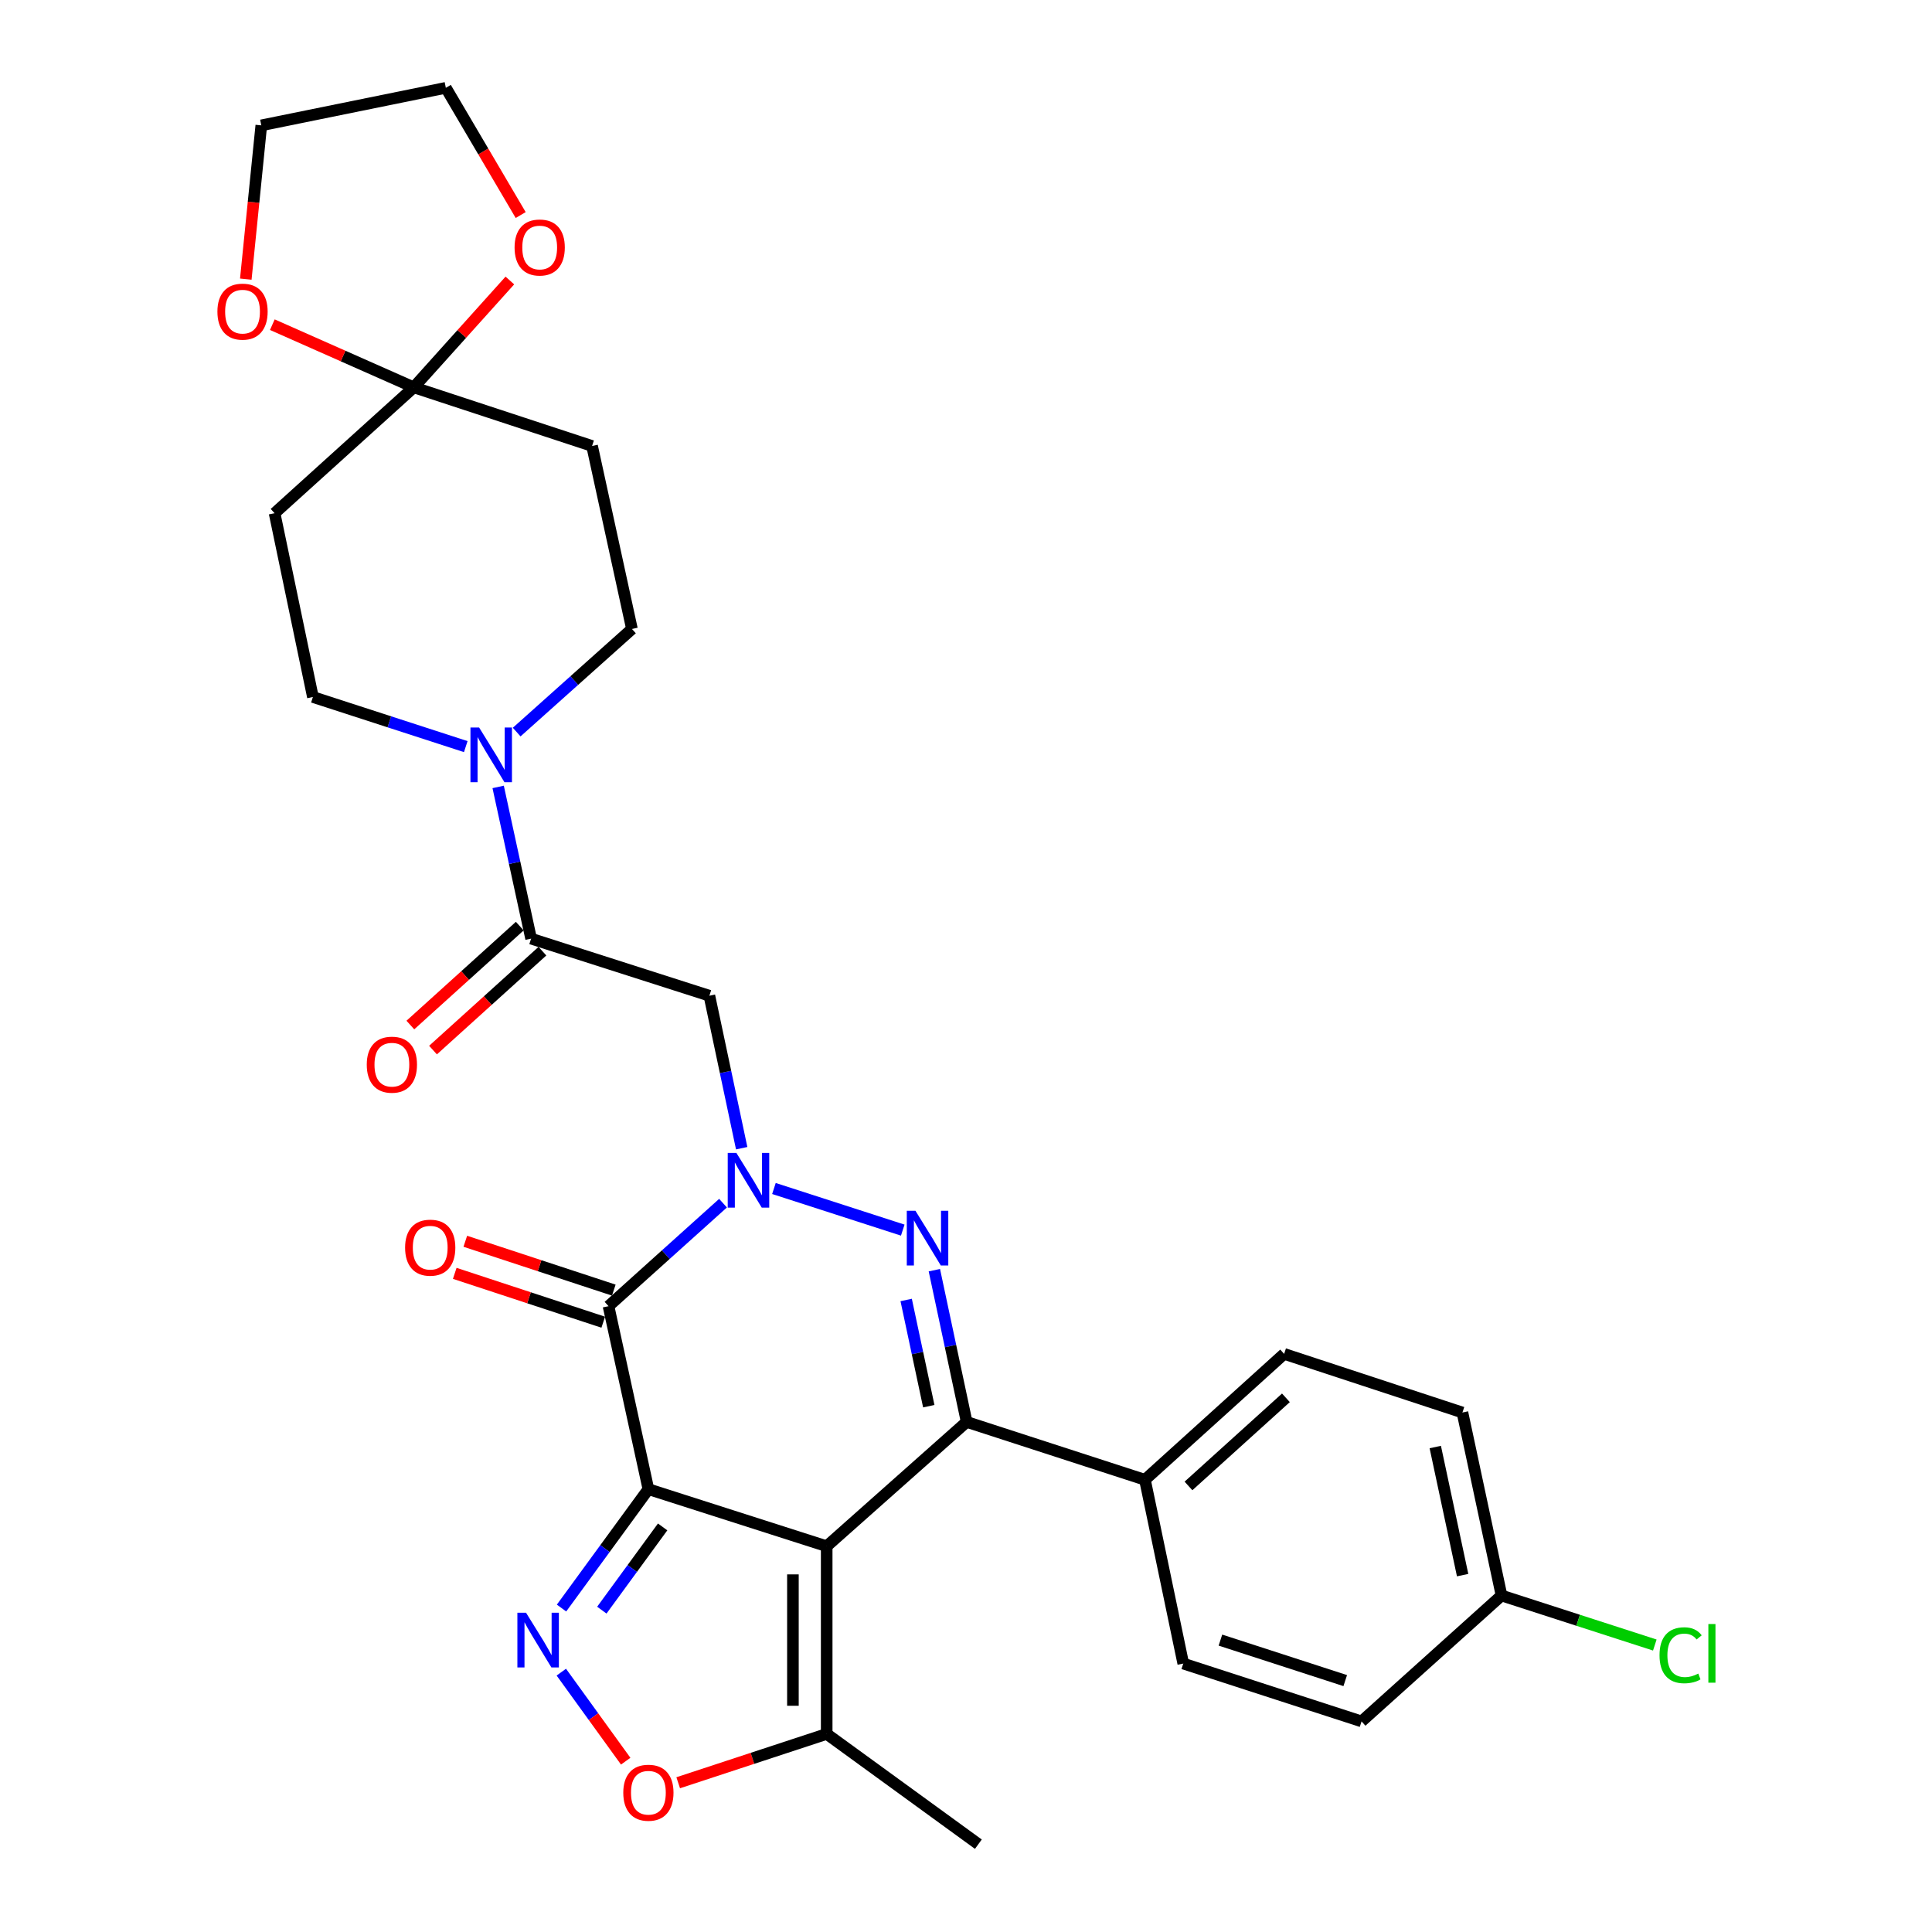 <?xml version='1.0' encoding='iso-8859-1'?>
<svg version='1.1' baseProfile='full'
              xmlns='http://www.w3.org/2000/svg'
                      xmlns:rdkit='http://www.rdkit.org/xml'
                      xmlns:xlink='http://www.w3.org/1999/xlink'
                  xml:space='preserve'
width='1000px' height='1000px' viewBox='0 0 1000 1000'>
<!-- END OF HEADER -->
<rect style='opacity:1.0;fill:#FFFFFF;stroke:none' width='1000' height='1000' x='0' y='0'> </rect>
<path class='bond-0' d='M 335.607,770.785 L 427.896,800.33' style='fill:none;fill-rule:evenodd;stroke:#000000;stroke-width:6px;stroke-linecap:butt;stroke-linejoin:miter;stroke-opacity:1' />
<path class='bond-3' d='M 335.607,770.785 L 314.968,676.068' style='fill:none;fill-rule:evenodd;stroke:#000000;stroke-width:6px;stroke-linecap:butt;stroke-linejoin:miter;stroke-opacity:1' />
<path class='bond-5' d='M 335.607,770.785 L 313.128,801.554' style='fill:none;fill-rule:evenodd;stroke:#000000;stroke-width:6px;stroke-linecap:butt;stroke-linejoin:miter;stroke-opacity:1' />
<path class='bond-5' d='M 313.128,801.554 L 290.648,832.324' style='fill:none;fill-rule:evenodd;stroke:#0000FF;stroke-width:6px;stroke-linecap:butt;stroke-linejoin:miter;stroke-opacity:1' />
<path class='bond-5' d='M 342.98,790.329 L 327.244,811.867' style='fill:none;fill-rule:evenodd;stroke:#000000;stroke-width:6px;stroke-linecap:butt;stroke-linejoin:miter;stroke-opacity:1' />
<path class='bond-5' d='M 327.244,811.867 L 311.509,833.406' style='fill:none;fill-rule:evenodd;stroke:#0000FF;stroke-width:6px;stroke-linecap:butt;stroke-linejoin:miter;stroke-opacity:1' />
<path class='bond-4' d='M 427.896,800.33 L 500.341,735.985' style='fill:none;fill-rule:evenodd;stroke:#000000;stroke-width:6px;stroke-linecap:butt;stroke-linejoin:miter;stroke-opacity:1' />
<path class='bond-9' d='M 427.896,800.33 L 427.896,897.475' style='fill:none;fill-rule:evenodd;stroke:#000000;stroke-width:6px;stroke-linecap:butt;stroke-linejoin:miter;stroke-opacity:1' />
<path class='bond-9' d='M 410.413,814.902 L 410.413,882.903' style='fill:none;fill-rule:evenodd;stroke:#000000;stroke-width:6px;stroke-linecap:butt;stroke-linejoin:miter;stroke-opacity:1' />
<path class='bond-1' d='M 374.238,622.758 L 344.603,649.413' style='fill:none;fill-rule:evenodd;stroke:#0000FF;stroke-width:6px;stroke-linecap:butt;stroke-linejoin:miter;stroke-opacity:1' />
<path class='bond-1' d='M 344.603,649.413 L 314.968,676.068' style='fill:none;fill-rule:evenodd;stroke:#000000;stroke-width:6px;stroke-linecap:butt;stroke-linejoin:miter;stroke-opacity:1' />
<path class='bond-2' d='M 400.589,615.164 L 467.262,636.706' style='fill:none;fill-rule:evenodd;stroke:#0000FF;stroke-width:6px;stroke-linecap:butt;stroke-linejoin:miter;stroke-opacity:1' />
<path class='bond-6' d='M 383.896,594.306 L 375.535,554.845' style='fill:none;fill-rule:evenodd;stroke:#0000FF;stroke-width:6px;stroke-linecap:butt;stroke-linejoin:miter;stroke-opacity:1' />
<path class='bond-6' d='M 375.535,554.845 L 367.173,515.385' style='fill:none;fill-rule:evenodd;stroke:#000000;stroke-width:6px;stroke-linecap:butt;stroke-linejoin:miter;stroke-opacity:1' />
<path class='bond-31' d='M 483.622,657.442 L 491.982,696.714' style='fill:none;fill-rule:evenodd;stroke:#0000FF;stroke-width:6px;stroke-linecap:butt;stroke-linejoin:miter;stroke-opacity:1' />
<path class='bond-31' d='M 491.982,696.714 L 500.341,735.985' style='fill:none;fill-rule:evenodd;stroke:#000000;stroke-width:6px;stroke-linecap:butt;stroke-linejoin:miter;stroke-opacity:1' />
<path class='bond-31' d='M 469.031,672.864 L 474.882,700.353' style='fill:none;fill-rule:evenodd;stroke:#0000FF;stroke-width:6px;stroke-linecap:butt;stroke-linejoin:miter;stroke-opacity:1' />
<path class='bond-31' d='M 474.882,700.353 L 480.734,727.843' style='fill:none;fill-rule:evenodd;stroke:#000000;stroke-width:6px;stroke-linecap:butt;stroke-linejoin:miter;stroke-opacity:1' />
<path class='bond-15' d='M 317.7,667.765 L 279.27,655.122' style='fill:none;fill-rule:evenodd;stroke:#000000;stroke-width:6px;stroke-linecap:butt;stroke-linejoin:miter;stroke-opacity:1' />
<path class='bond-15' d='M 279.27,655.122 L 240.841,642.479' style='fill:none;fill-rule:evenodd;stroke:#FF0000;stroke-width:6px;stroke-linecap:butt;stroke-linejoin:miter;stroke-opacity:1' />
<path class='bond-15' d='M 312.237,684.372 L 273.807,671.729' style='fill:none;fill-rule:evenodd;stroke:#000000;stroke-width:6px;stroke-linecap:butt;stroke-linejoin:miter;stroke-opacity:1' />
<path class='bond-15' d='M 273.807,671.729 L 235.377,659.086' style='fill:none;fill-rule:evenodd;stroke:#FF0000;stroke-width:6px;stroke-linecap:butt;stroke-linejoin:miter;stroke-opacity:1' />
<path class='bond-12' d='M 500.341,735.985 L 592.62,765.929' style='fill:none;fill-rule:evenodd;stroke:#000000;stroke-width:6px;stroke-linecap:butt;stroke-linejoin:miter;stroke-opacity:1' />
<path class='bond-8' d='M 290.537,865.497 L 307.199,888.54' style='fill:none;fill-rule:evenodd;stroke:#0000FF;stroke-width:6px;stroke-linecap:butt;stroke-linejoin:miter;stroke-opacity:1' />
<path class='bond-8' d='M 307.199,888.54 L 323.862,911.583' style='fill:none;fill-rule:evenodd;stroke:#FF0000;stroke-width:6px;stroke-linecap:butt;stroke-linejoin:miter;stroke-opacity:1' />
<path class='bond-7' d='M 367.173,515.385 L 274.894,485.839' style='fill:none;fill-rule:evenodd;stroke:#000000;stroke-width:6px;stroke-linecap:butt;stroke-linejoin:miter;stroke-opacity:1' />
<path class='bond-10' d='M 274.894,485.839 L 266.371,446.574' style='fill:none;fill-rule:evenodd;stroke:#000000;stroke-width:6px;stroke-linecap:butt;stroke-linejoin:miter;stroke-opacity:1' />
<path class='bond-10' d='M 266.371,446.574 L 257.848,407.308' style='fill:none;fill-rule:evenodd;stroke:#0000FF;stroke-width:6px;stroke-linecap:butt;stroke-linejoin:miter;stroke-opacity:1' />
<path class='bond-20' d='M 269.032,479.355 L 240.718,504.956' style='fill:none;fill-rule:evenodd;stroke:#000000;stroke-width:6px;stroke-linecap:butt;stroke-linejoin:miter;stroke-opacity:1' />
<path class='bond-20' d='M 240.718,504.956 L 212.403,530.557' style='fill:none;fill-rule:evenodd;stroke:#FF0000;stroke-width:6px;stroke-linecap:butt;stroke-linejoin:miter;stroke-opacity:1' />
<path class='bond-20' d='M 280.757,492.323 L 252.443,517.924' style='fill:none;fill-rule:evenodd;stroke:#000000;stroke-width:6px;stroke-linecap:butt;stroke-linejoin:miter;stroke-opacity:1' />
<path class='bond-20' d='M 252.443,517.924 L 224.128,543.525' style='fill:none;fill-rule:evenodd;stroke:#FF0000;stroke-width:6px;stroke-linecap:butt;stroke-linejoin:miter;stroke-opacity:1' />
<path class='bond-30' d='M 351.036,922.752 L 389.466,910.113' style='fill:none;fill-rule:evenodd;stroke:#FF0000;stroke-width:6px;stroke-linecap:butt;stroke-linejoin:miter;stroke-opacity:1' />
<path class='bond-30' d='M 389.466,910.113 L 427.896,897.475' style='fill:none;fill-rule:evenodd;stroke:#000000;stroke-width:6px;stroke-linecap:butt;stroke-linejoin:miter;stroke-opacity:1' />
<path class='bond-27' d='M 427.896,897.475 L 506.402,954.545' style='fill:none;fill-rule:evenodd;stroke:#000000;stroke-width:6px;stroke-linecap:butt;stroke-linejoin:miter;stroke-opacity:1' />
<path class='bond-16' d='M 241.08,386.443 L 201.519,373.607' style='fill:none;fill-rule:evenodd;stroke:#0000FF;stroke-width:6px;stroke-linecap:butt;stroke-linejoin:miter;stroke-opacity:1' />
<path class='bond-16' d='M 201.519,373.607 L 161.957,360.771' style='fill:none;fill-rule:evenodd;stroke:#000000;stroke-width:6px;stroke-linecap:butt;stroke-linejoin:miter;stroke-opacity:1' />
<path class='bond-17' d='M 267.429,378.923 L 297.264,352.238' style='fill:none;fill-rule:evenodd;stroke:#0000FF;stroke-width:6px;stroke-linecap:butt;stroke-linejoin:miter;stroke-opacity:1' />
<path class='bond-17' d='M 297.264,352.238 L 327.099,325.554' style='fill:none;fill-rule:evenodd;stroke:#000000;stroke-width:6px;stroke-linecap:butt;stroke-linejoin:miter;stroke-opacity:1' />
<path class='bond-11' d='M 214.172,200.486 L 306.46,230.837' style='fill:none;fill-rule:evenodd;stroke:#000000;stroke-width:6px;stroke-linecap:butt;stroke-linejoin:miter;stroke-opacity:1' />
<path class='bond-18' d='M 214.172,200.486 L 239.039,172.835' style='fill:none;fill-rule:evenodd;stroke:#000000;stroke-width:6px;stroke-linecap:butt;stroke-linejoin:miter;stroke-opacity:1' />
<path class='bond-18' d='M 239.039,172.835 L 263.906,145.185' style='fill:none;fill-rule:evenodd;stroke:#FF0000;stroke-width:6px;stroke-linecap:butt;stroke-linejoin:miter;stroke-opacity:1' />
<path class='bond-19' d='M 214.172,200.486 L 177.565,184.268' style='fill:none;fill-rule:evenodd;stroke:#000000;stroke-width:6px;stroke-linecap:butt;stroke-linejoin:miter;stroke-opacity:1' />
<path class='bond-19' d='M 177.565,184.268 L 140.959,168.051' style='fill:none;fill-rule:evenodd;stroke:#FF0000;stroke-width:6px;stroke-linecap:butt;stroke-linejoin:miter;stroke-opacity:1' />
<path class='bond-33' d='M 214.172,200.486 L 142.124,265.637' style='fill:none;fill-rule:evenodd;stroke:#000000;stroke-width:6px;stroke-linecap:butt;stroke-linejoin:miter;stroke-opacity:1' />
<path class='bond-21' d='M 592.62,765.929 L 664.667,700.767' style='fill:none;fill-rule:evenodd;stroke:#000000;stroke-width:6px;stroke-linecap:butt;stroke-linejoin:miter;stroke-opacity:1' />
<path class='bond-21' d='M 615.154,769.12 L 665.587,723.508' style='fill:none;fill-rule:evenodd;stroke:#000000;stroke-width:6px;stroke-linecap:butt;stroke-linejoin:miter;stroke-opacity:1' />
<path class='bond-22' d='M 592.62,765.929 L 612.453,861.053' style='fill:none;fill-rule:evenodd;stroke:#000000;stroke-width:6px;stroke-linecap:butt;stroke-linejoin:miter;stroke-opacity:1' />
<path class='bond-13' d='M 142.124,265.637 L 161.957,360.771' style='fill:none;fill-rule:evenodd;stroke:#000000;stroke-width:6px;stroke-linecap:butt;stroke-linejoin:miter;stroke-opacity:1' />
<path class='bond-14' d='M 306.46,230.837 L 327.099,325.554' style='fill:none;fill-rule:evenodd;stroke:#000000;stroke-width:6px;stroke-linecap:butt;stroke-linejoin:miter;stroke-opacity:1' />
<path class='bond-29' d='M 269.508,111.306 L 250.134,78.38' style='fill:none;fill-rule:evenodd;stroke:#FF0000;stroke-width:6px;stroke-linecap:butt;stroke-linejoin:miter;stroke-opacity:1' />
<path class='bond-29' d='M 250.134,78.38 L 230.761,45.455' style='fill:none;fill-rule:evenodd;stroke:#000000;stroke-width:6px;stroke-linecap:butt;stroke-linejoin:miter;stroke-opacity:1' />
<path class='bond-28' d='M 127.223,144.478 L 131.236,104.683' style='fill:none;fill-rule:evenodd;stroke:#FF0000;stroke-width:6px;stroke-linecap:butt;stroke-linejoin:miter;stroke-opacity:1' />
<path class='bond-28' d='M 131.236,104.683 L 135.248,64.889' style='fill:none;fill-rule:evenodd;stroke:#000000;stroke-width:6px;stroke-linecap:butt;stroke-linejoin:miter;stroke-opacity:1' />
<path class='bond-25' d='M 664.667,700.767 L 756.955,731.119' style='fill:none;fill-rule:evenodd;stroke:#000000;stroke-width:6px;stroke-linecap:butt;stroke-linejoin:miter;stroke-opacity:1' />
<path class='bond-24' d='M 612.453,861.053 L 704.741,890.997' style='fill:none;fill-rule:evenodd;stroke:#000000;stroke-width:6px;stroke-linecap:butt;stroke-linejoin:miter;stroke-opacity:1' />
<path class='bond-24' d='M 631.691,848.915 L 696.293,869.876' style='fill:none;fill-rule:evenodd;stroke:#000000;stroke-width:6px;stroke-linecap:butt;stroke-linejoin:miter;stroke-opacity:1' />
<path class='bond-23' d='M 777.187,825.835 L 704.741,890.997' style='fill:none;fill-rule:evenodd;stroke:#000000;stroke-width:6px;stroke-linecap:butt;stroke-linejoin:miter;stroke-opacity:1' />
<path class='bond-26' d='M 777.187,825.835 L 816.857,838.65' style='fill:none;fill-rule:evenodd;stroke:#000000;stroke-width:6px;stroke-linecap:butt;stroke-linejoin:miter;stroke-opacity:1' />
<path class='bond-26' d='M 816.857,838.65 L 856.527,851.465' style='fill:none;fill-rule:evenodd;stroke:#00CC00;stroke-width:6px;stroke-linecap:butt;stroke-linejoin:miter;stroke-opacity:1' />
<path class='bond-32' d='M 777.187,825.835 L 756.955,731.119' style='fill:none;fill-rule:evenodd;stroke:#000000;stroke-width:6px;stroke-linecap:butt;stroke-linejoin:miter;stroke-opacity:1' />
<path class='bond-32' d='M 757.055,815.28 L 742.893,748.978' style='fill:none;fill-rule:evenodd;stroke:#000000;stroke-width:6px;stroke-linecap:butt;stroke-linejoin:miter;stroke-opacity:1' />
<path class='bond-34' d='M 135.248,64.889 L 230.761,45.455' style='fill:none;fill-rule:evenodd;stroke:#000000;stroke-width:6px;stroke-linecap:butt;stroke-linejoin:miter;stroke-opacity:1' />
<path  class='atom-2' d='M 381.154 596.747
L 390.434 611.747
Q 391.354 613.227, 392.834 615.907
Q 394.314 618.587, 394.394 618.747
L 394.394 596.747
L 398.154 596.747
L 398.154 625.067
L 394.274 625.067
L 384.314 608.667
Q 383.154 606.747, 381.914 604.547
Q 380.714 602.347, 380.354 601.667
L 380.354 625.067
L 376.674 625.067
L 376.674 596.747
L 381.154 596.747
' fill='#0000FF'/>
<path  class='atom-3' d='M 473.831 626.691
L 483.111 641.691
Q 484.031 643.171, 485.511 645.851
Q 486.991 648.531, 487.071 648.691
L 487.071 626.691
L 490.831 626.691
L 490.831 655.011
L 486.951 655.011
L 476.991 638.611
Q 475.831 636.691, 474.591 634.491
Q 473.391 632.291, 473.031 631.611
L 473.031 655.011
L 469.351 655.011
L 469.351 626.691
L 473.831 626.691
' fill='#0000FF'/>
<path  class='atom-6' d='M 272.277 834.742
L 281.557 849.742
Q 282.477 851.222, 283.957 853.902
Q 285.437 856.582, 285.517 856.742
L 285.517 834.742
L 289.277 834.742
L 289.277 863.062
L 285.397 863.062
L 275.437 846.662
Q 274.277 844.742, 273.037 842.542
Q 271.837 840.342, 271.477 839.662
L 271.477 863.062
L 267.797 863.062
L 267.797 834.742
L 272.277 834.742
' fill='#0000FF'/>
<path  class='atom-9' d='M 322.607 927.906
Q 322.607 921.106, 325.967 917.306
Q 329.327 913.506, 335.607 913.506
Q 341.887 913.506, 345.247 917.306
Q 348.607 921.106, 348.607 927.906
Q 348.607 934.786, 345.207 938.706
Q 341.807 942.586, 335.607 942.586
Q 329.367 942.586, 325.967 938.706
Q 322.607 934.826, 322.607 927.906
M 335.607 939.386
Q 339.927 939.386, 342.247 936.506
Q 344.607 933.586, 344.607 927.906
Q 344.607 922.346, 342.247 919.546
Q 339.927 916.706, 335.607 916.706
Q 331.287 916.706, 328.927 919.506
Q 326.607 922.306, 326.607 927.906
Q 326.607 933.626, 328.927 936.506
Q 331.287 939.386, 335.607 939.386
' fill='#FF0000'/>
<path  class='atom-11' d='M 247.986 376.555
L 257.266 391.555
Q 258.186 393.035, 259.666 395.715
Q 261.146 398.395, 261.226 398.555
L 261.226 376.555
L 264.986 376.555
L 264.986 404.875
L 261.106 404.875
L 251.146 388.475
Q 249.986 386.555, 248.746 384.355
Q 247.546 382.155, 247.186 381.475
L 247.186 404.875
L 243.506 404.875
L 243.506 376.555
L 247.986 376.555
' fill='#0000FF'/>
<path  class='atom-16' d='M 209.68 645.787
Q 209.68 638.987, 213.04 635.187
Q 216.4 631.387, 222.68 631.387
Q 228.96 631.387, 232.32 635.187
Q 235.68 638.987, 235.68 645.787
Q 235.68 652.667, 232.28 656.587
Q 228.88 660.467, 222.68 660.467
Q 216.44 660.467, 213.04 656.587
Q 209.68 652.707, 209.68 645.787
M 222.68 657.267
Q 227 657.267, 229.32 654.387
Q 231.68 651.467, 231.68 645.787
Q 231.68 640.227, 229.32 637.427
Q 227 634.587, 222.68 634.587
Q 218.36 634.587, 216 637.387
Q 213.68 640.187, 213.68 645.787
Q 213.68 651.507, 216 654.387
Q 218.36 657.267, 222.68 657.267
' fill='#FF0000'/>
<path  class='atom-19' d='M 266.343 128.101
Q 266.343 121.301, 269.703 117.501
Q 273.063 113.701, 279.343 113.701
Q 285.623 113.701, 288.983 117.501
Q 292.343 121.301, 292.343 128.101
Q 292.343 134.981, 288.943 138.901
Q 285.543 142.781, 279.343 142.781
Q 273.103 142.781, 269.703 138.901
Q 266.343 135.021, 266.343 128.101
M 279.343 139.581
Q 283.663 139.581, 285.983 136.701
Q 288.343 133.781, 288.343 128.101
Q 288.343 122.541, 285.983 119.741
Q 283.663 116.901, 279.343 116.901
Q 275.023 116.901, 272.663 119.701
Q 270.343 122.501, 270.343 128.101
Q 270.343 133.821, 272.663 136.701
Q 275.023 139.581, 279.343 139.581
' fill='#FF0000'/>
<path  class='atom-20' d='M 112.535 161.298
Q 112.535 154.498, 115.895 150.698
Q 119.255 146.898, 125.535 146.898
Q 131.815 146.898, 135.175 150.698
Q 138.535 154.498, 138.535 161.298
Q 138.535 168.178, 135.135 172.098
Q 131.735 175.978, 125.535 175.978
Q 119.295 175.978, 115.895 172.098
Q 112.535 168.218, 112.535 161.298
M 125.535 172.778
Q 129.855 172.778, 132.175 169.898
Q 134.535 166.978, 134.535 161.298
Q 134.535 155.738, 132.175 152.938
Q 129.855 150.098, 125.535 150.098
Q 121.215 150.098, 118.855 152.898
Q 116.535 155.698, 116.535 161.298
Q 116.535 167.018, 118.855 169.898
Q 121.215 172.778, 125.535 172.778
' fill='#FF0000'/>
<path  class='atom-21' d='M 189.837 551.071
Q 189.837 544.271, 193.197 540.471
Q 196.557 536.671, 202.837 536.671
Q 209.117 536.671, 212.477 540.471
Q 215.837 544.271, 215.837 551.071
Q 215.837 557.951, 212.437 561.871
Q 209.037 565.751, 202.837 565.751
Q 196.597 565.751, 193.197 561.871
Q 189.837 557.991, 189.837 551.071
M 202.837 562.551
Q 207.157 562.551, 209.477 559.671
Q 211.837 556.751, 211.837 551.071
Q 211.837 545.511, 209.477 542.711
Q 207.157 539.871, 202.837 539.871
Q 198.517 539.871, 196.157 542.671
Q 193.837 545.471, 193.837 551.071
Q 193.837 556.791, 196.157 559.671
Q 198.517 562.551, 202.837 562.551
' fill='#FF0000'/>
<path  class='atom-27' d='M 858.963 856.759
Q 858.963 849.719, 862.243 846.039
Q 865.563 842.319, 871.843 842.319
Q 877.683 842.319, 880.803 846.439
L 878.163 848.599
Q 875.883 845.599, 871.843 845.599
Q 867.563 845.599, 865.283 848.479
Q 863.043 851.319, 863.043 856.759
Q 863.043 862.359, 865.363 865.239
Q 867.723 868.119, 872.283 868.119
Q 875.403 868.119, 879.043 866.239
L 880.163 869.239
Q 878.683 870.199, 876.443 870.759
Q 874.203 871.319, 871.723 871.319
Q 865.563 871.319, 862.243 867.559
Q 858.963 863.799, 858.963 856.759
' fill='#00CC00'/>
<path  class='atom-27' d='M 884.243 840.599
L 887.923 840.599
L 887.923 870.959
L 884.243 870.959
L 884.243 840.599
' fill='#00CC00'/>
</svg>
